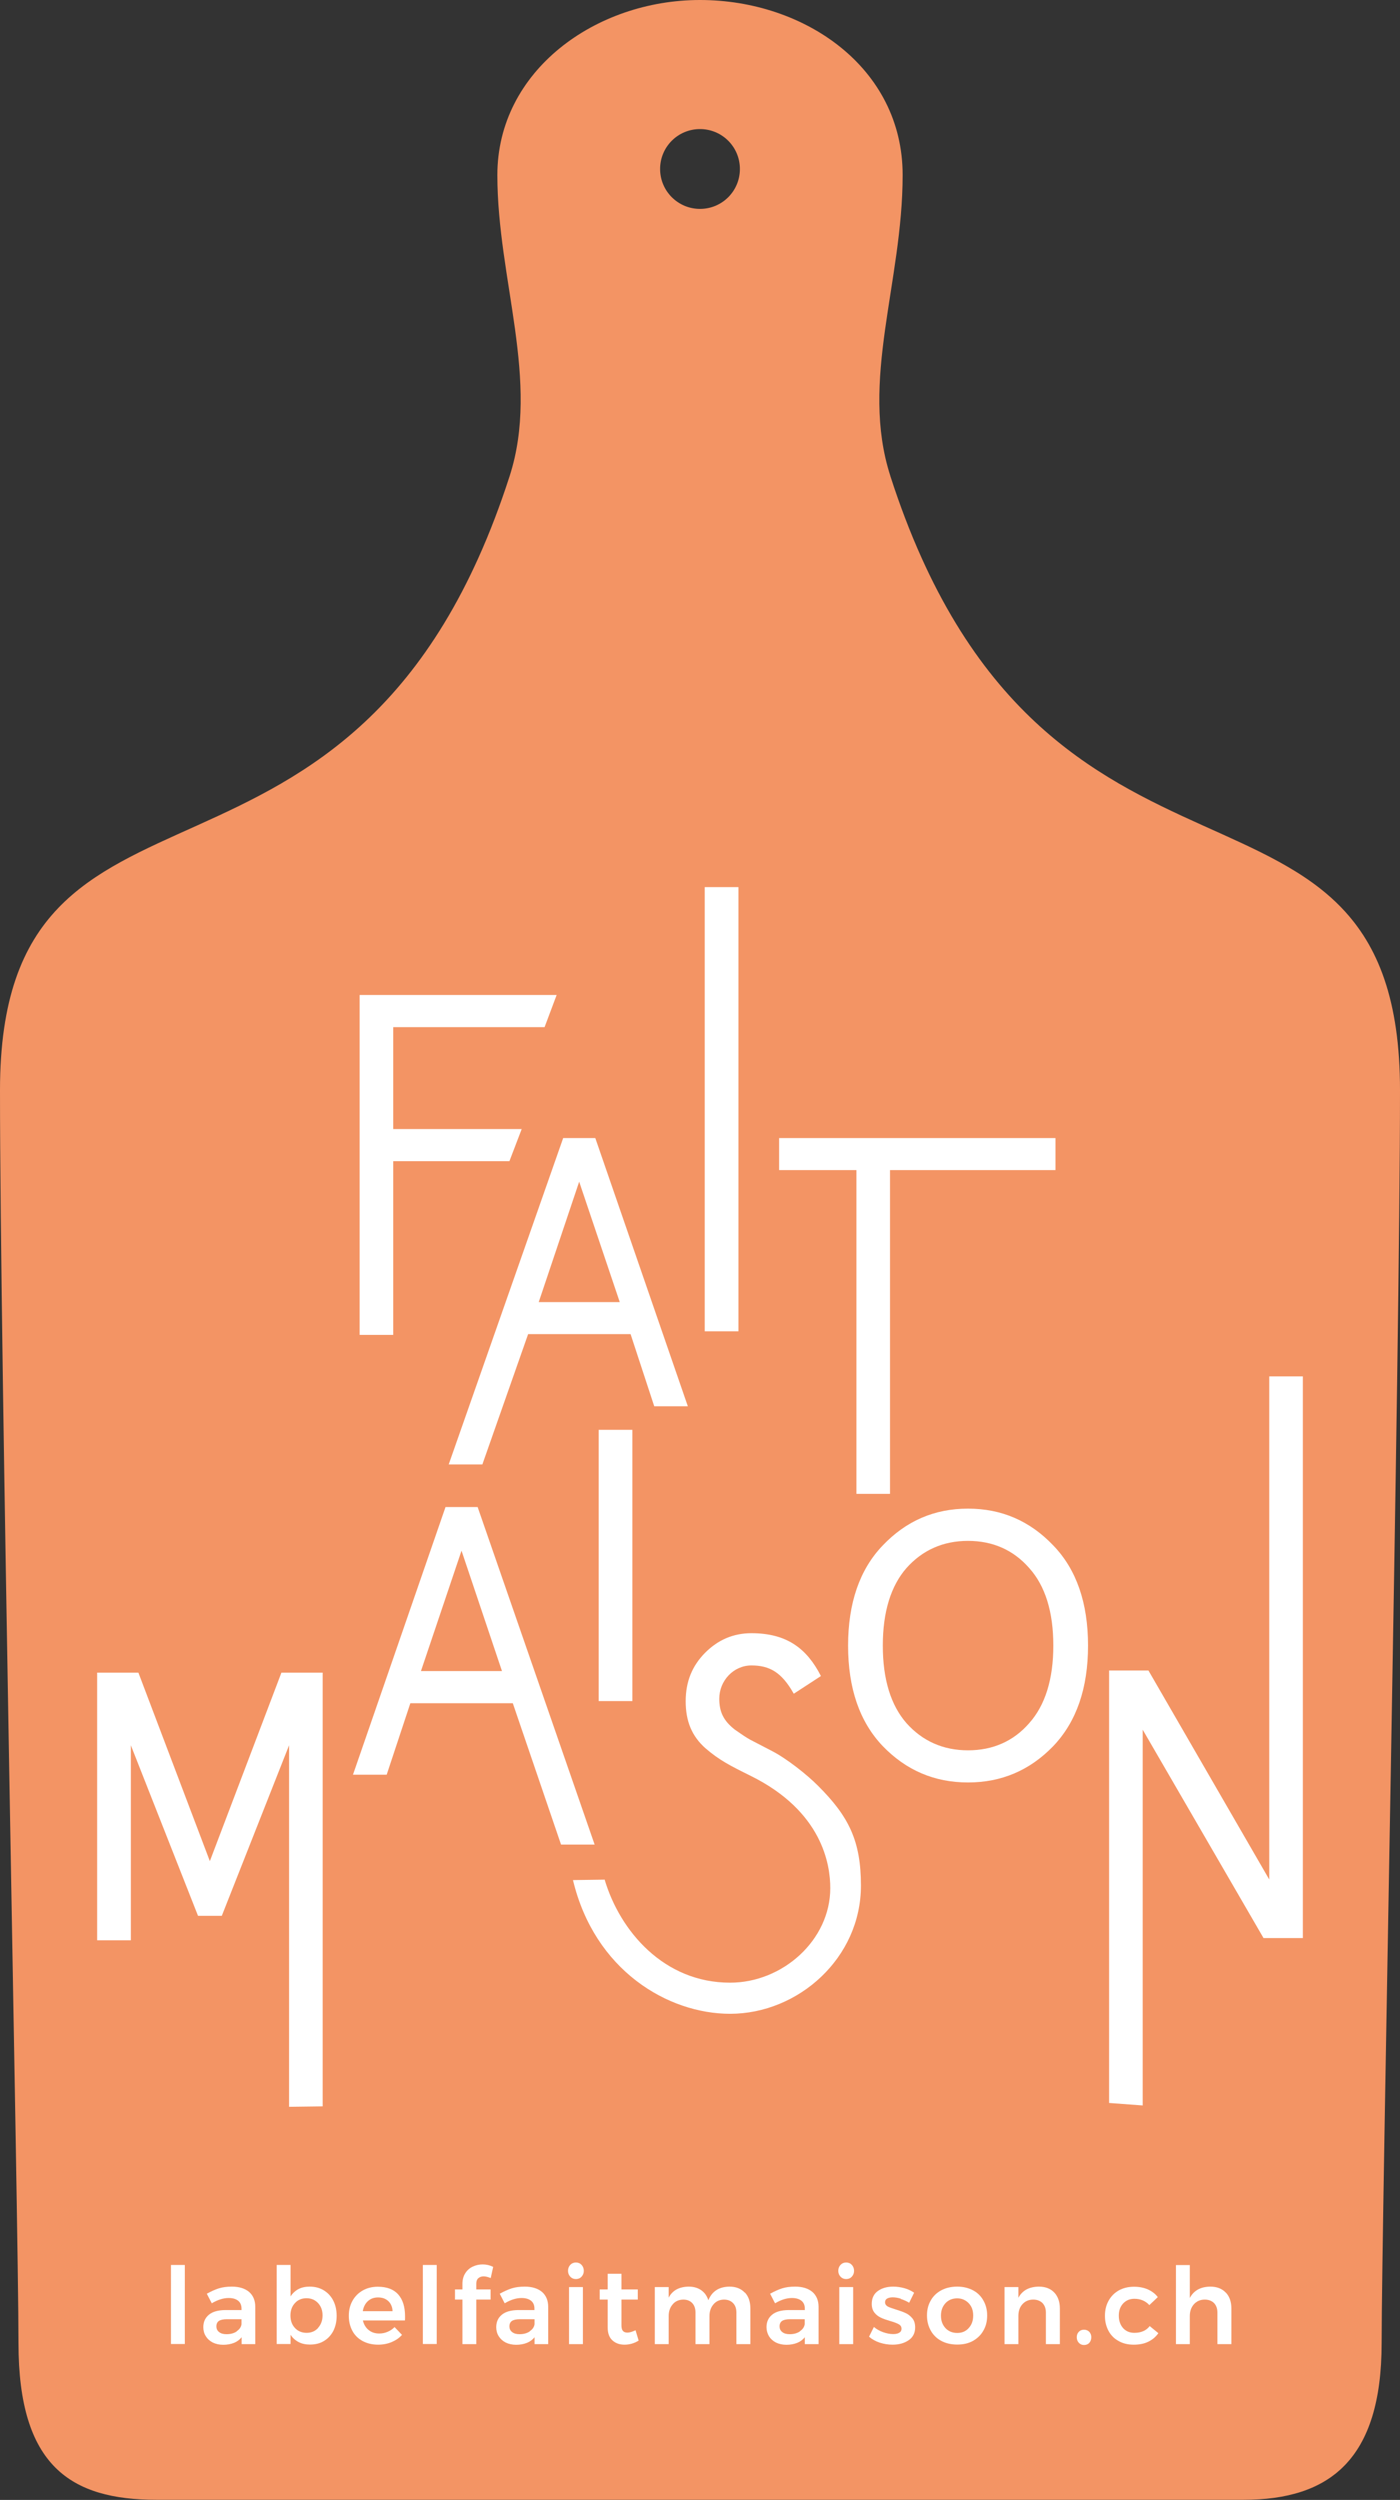 <?xml version="1.0" encoding="UTF-8"?> <svg xmlns="http://www.w3.org/2000/svg" id="Calque_2" viewBox="0 0 124.22 221.75"><rect x="0" y="0" width="124.22" height="221.75" fill="#333333" stroke="none"/><defs><style>.cls-1{fill:#f39464;}.cls-1,.cls-2{stroke-width:0px;}.cls-2{fill:#fff;}</style></defs><g id="Calque_1-2"><path class="cls-1" d="m62.11,18.53c-1.95,0-3.54-1.58-3.54-3.54s1.58-3.54,3.54-3.54,3.54,1.58,3.54,3.54-1.58,3.54-3.54,3.54m16.89,23.69c-2.72-8.44,1.09-17.16,1.09-26.7S71.37,0,62.11,0s-17.98,6.27-17.98,15.53,3.81,18.25,1.09,26.7C31.63,84.36,0,64.56,0,96.71c0,23.7,1.64,100.25,1.64,111.14s4.63,13.89,12.26,13.89h96.43c7.63,0,12.26-3.54,12.26-13.89,0-10.9,1.63-87.44,1.63-111.14,0-32.15-31.63-12.35-45.22-54.48"></path><polygon class="cls-2" points="31.91 118.41 31.91 88.26 49.39 88.26 48.32 91.11 34.89 91.11 34.89 100.15 46.29 100.15 45.2 103 34.89 103 34.89 118.41 31.91 118.41"></polygon><path class="cls-2" d="m47.8,115.5h7.19l-3.6-10.68-3.59,10.68Zm-7.99,14.41l10.16-28.96h2.85l8.21,23.79h-2.98l-2.1-6.4h-9.09l-4.06,11.56h-2.98Z"></path><rect class="cls-2" x="62.53" y="78.69" width="2.99" height="39.4"></rect><polygon class="cls-2" points="69.13 103.79 69.13 100.95 93.65 100.95 93.65 103.79 78.97 103.79 78.97 132.51 75.99 132.51 75.99 103.79 69.13 103.79"></polygon><polygon class="cls-2" points="8.62 172.11 8.62 148.37 12.28 148.37 18.62 165.09 24.97 148.37 28.63 148.37 28.63 186.84 25.65 186.88 25.65 154.81 19.68 169.94 17.57 169.94 11.61 154.81 11.61 172.11 8.62 172.11"></polygon><path class="cls-2" d="m37.35,148.23h7.19l-3.59-10.68-3.6,10.68Zm-6.03,9.19l8.21-23.74h2.85l10.38,29.94h-2.98l-4.28-12.54h-9.09l-2.1,6.34h-2.98Z"></path><rect class="cls-2" x="53.12" y="126.83" width="2.99" height="24.06"></rect><path class="cls-2" d="m53.64,166.7c1.36,4.6,5.27,9.17,11.14,9.17,4.67,0,8.89-3.78,8.89-8.39,0-2.07-.69-6.81-7.07-9.96-1.84-.91-2.78-1.39-4-2.44-1.22-1.08-1.76-2.41-1.76-4.17s.58-3.15,1.73-4.31c1.15-1.15,2.51-1.73,4.1-1.73,3.15,0,4.92,1.36,6.17,3.8l-2.41,1.57c-1.08-1.93-2.17-2.51-3.76-2.51s-2.85,1.36-2.85,2.95c0,1.12.34,1.94,1.39,2.75.54.38.98.68,1.36.89l1.83.95c1.36.68,3.21,2.15,4.2,3.15,2.72,2.72,3.79,4.88,3.79,8.84,0,6.45-5.58,11.37-11.61,11.37-5.5,0-12.02-3.83-13.94-11.86l2.8-.04Z"></path><path class="cls-2" d="m78.33,145.97c0,2.99.71,5.29,2.1,6.88,1.42,1.59,3.26,2.41,5.46,2.41s4.04-.81,5.43-2.41c1.42-1.59,2.14-3.9,2.14-6.88s-.71-5.29-2.14-6.88c-1.39-1.59-3.22-2.41-5.43-2.41s-4.04.82-5.46,2.41c-1.39,1.59-2.1,3.9-2.1,6.88m-3.08,0c0-3.76,1.02-6.75,3.08-8.89,2.07-2.17,4.58-3.26,7.56-3.26s5.49,1.09,7.56,3.26c2.07,2.14,3.09,5.12,3.09,8.89s-1.02,6.75-3.09,8.92c-2.07,2.14-4.58,3.22-7.56,3.22s-5.49-1.08-7.56-3.22c-2.07-2.17-3.08-5.15-3.08-8.92"></path><polygon class="cls-2" points="98.41 186.54 98.41 148.18 101.9 148.18 112.62 166.72 112.62 122.09 115.6 122.09 115.6 171.91 112.11 171.91 101.39 153.43 101.39 186.76 98.41 186.54"></polygon><rect class="cls-2" x="15.17" y="200.91" width="1.23" height="7.01"></rect><path class="cls-2" d="m21.44,207.93v-.61c-.18.22-.4.39-.68.5-.28.11-.6.17-.95.17s-.66-.07-.93-.2c-.27-.14-.47-.32-.62-.56-.15-.24-.22-.51-.22-.8,0-.47.17-.84.5-1.11.33-.27.81-.4,1.42-.41h1.47v-.13c0-.3-.1-.53-.29-.69-.19-.16-.48-.25-.85-.25-.48,0-.98.16-1.5.47l-.44-.85c.4-.22.76-.38,1.08-.48.33-.1.7-.15,1.14-.15.65,0,1.16.16,1.53.47.36.31.55.76.55,1.32v3.31s-1.2,0-1.2,0Zm-.44-1.14c.25-.17.39-.37.43-.62v-.45h-1.28c-.33,0-.57.05-.72.15-.15.1-.23.26-.23.48s.08.39.24.51c.16.13.38.19.66.19.35,0,.66-.08.91-.25"></path><path class="cls-2" d="m28.73,203.16c.36.22.64.52.84.91.2.39.3.84.3,1.35s-.1.95-.29,1.33c-.2.38-.47.68-.83.9-.36.22-.77.32-1.25.32-.38,0-.71-.07-1-.22-.29-.15-.53-.36-.72-.65v.82h-1.23v-7.01h1.23v2.79c.18-.28.42-.5.7-.65.29-.15.62-.22,1-.22.47,0,.89.11,1.25.33m-.51,3.33c.26-.29.4-.65.4-1.1s-.13-.81-.4-1.1c-.26-.28-.6-.43-1.02-.43s-.77.14-1.03.43c-.26.28-.4.65-.4,1.1s.13.82.4,1.11c.26.28.61.43,1.03.43s.76-.14,1.02-.43"></path><path class="cls-2" d="m35.33,203.52c.41.46.61,1.11.61,1.94,0,.16,0,.29-.01.37h-3.73c.08.36.25.64.51.85.25.21.57.31.94.31.26,0,.51-.05.74-.15.24-.1.44-.24.62-.42l.66.69c-.25.28-.56.49-.92.64-.36.15-.76.23-1.2.23-.52,0-.97-.11-1.37-.32-.39-.21-.7-.51-.91-.9-.21-.39-.32-.83-.32-1.34s.11-.95.33-1.34c.22-.39.52-.69.91-.91.39-.22.83-.33,1.33-.33.81,0,1.41.23,1.82.69m-.51,1.48c-.01-.37-.14-.67-.37-.89-.23-.22-.54-.33-.92-.33-.36,0-.66.11-.9.33-.24.22-.39.52-.45.89h2.65Z"></path><rect class="cls-2" x="37.52" y="200.91" width="1.23" height="7.01"></rect><path class="cls-2" d="m42.44,202.08c-.12.11-.18.27-.18.48v.52h1.27v.9h-1.27v3.95h-1.23v-3.95h-.66v-.9h.66v-.48c0-.37.08-.69.25-.95.16-.26.38-.46.66-.59.27-.13.57-.2.89-.2s.62.07.93.22l-.22.99c-.25-.1-.46-.15-.62-.15-.19,0-.35.05-.47.16"></path><path class="cls-2" d="m47.43,207.93v-.61c-.18.22-.4.39-.68.5-.28.11-.6.17-.95.17s-.66-.07-.93-.2c-.27-.14-.47-.32-.62-.56-.15-.24-.22-.51-.22-.8,0-.47.17-.84.5-1.11.33-.27.81-.4,1.42-.41h1.47v-.13c0-.3-.1-.53-.29-.69-.2-.16-.48-.25-.85-.25-.48,0-.98.16-1.5.47l-.44-.85c.4-.22.76-.38,1.08-.48.32-.1.7-.15,1.14-.15.65,0,1.16.16,1.53.47.36.31.55.76.55,1.32v3.31s-1.2,0-1.2,0Zm-.43-1.14c.25-.17.39-.37.43-.62v-.45h-1.28c-.33,0-.57.05-.72.15-.15.1-.23.26-.23.48s.08.39.24.51c.16.13.38.19.66.19.35,0,.65-.08.91-.25"></path><path class="cls-2" d="m51.6,200.9c.13.14.2.32.2.53s-.07.38-.2.52c-.13.14-.3.21-.5.21s-.37-.07-.5-.21c-.13-.14-.2-.31-.2-.52s.07-.39.2-.53c.13-.14.3-.21.5-.21s.37.07.5.21m-1.11,1.97h1.23v5.06h-1.23v-5.06Z"></path><path class="cls-2" d="m56.68,207.61c-.4.25-.83.37-1.27.37s-.79-.13-1.07-.38c-.28-.26-.42-.63-.42-1.13v-2.49h-.71v-.9s.71,0,.71,0v-1.39h1.22v1.39h1.45v.9h-1.45v2.28c0,.23.04.4.13.5.09.1.22.15.4.15.19,0,.43-.07.72-.21l.28.93Z"></path><path class="cls-2" d="m66.09,203.35c.33.35.49.82.49,1.42v3.16h-1.24v-2.8c0-.36-.1-.64-.3-.84-.2-.21-.47-.31-.81-.31-.39.01-.7.15-.93.43-.23.27-.35.61-.35,1.03v2.49h-1.24v-2.8c0-.36-.1-.64-.29-.84-.2-.21-.46-.31-.8-.31-.4.01-.71.15-.94.43-.23.27-.35.61-.35,1.03v2.49h-1.23v-5.06h1.23v.94c.33-.64.93-.97,1.78-.98.44,0,.81.11,1.11.32.3.21.51.51.63.89.32-.79.95-1.2,1.88-1.21.57,0,1.02.18,1.35.53"></path><path class="cls-2" d="m71.41,207.93v-.61c-.18.22-.4.39-.68.5-.28.11-.6.17-.95.17s-.66-.07-.93-.2c-.27-.14-.47-.32-.62-.56-.14-.24-.22-.51-.22-.8,0-.47.17-.84.5-1.11.33-.27.81-.4,1.42-.41h1.48v-.13c0-.3-.1-.53-.29-.69-.2-.16-.48-.25-.85-.25-.48,0-.98.16-1.5.47l-.44-.85c.4-.22.76-.38,1.08-.48.32-.1.7-.15,1.14-.15.65,0,1.16.16,1.53.47.36.31.55.76.55,1.32v3.31s-1.2,0-1.2,0Zm-.44-1.14c.25-.17.39-.37.43-.62v-.45h-1.28c-.33,0-.57.05-.72.15-.15.1-.23.26-.23.48s.08.39.24.51c.16.13.38.19.66.19.35,0,.65-.08.91-.25"></path><path class="cls-2" d="m75.58,200.9c.13.14.2.32.2.53s-.07.38-.2.52c-.13.14-.3.21-.5.21s-.37-.07-.5-.21c-.13-.14-.2-.31-.2-.52s.07-.39.2-.53c.13-.14.3-.21.5-.21s.37.07.5.21m-1.11,1.97h1.23v5.06h-1.23v-5.06Z"></path><path class="cls-2" d="m79.93,203.9c-.26-.08-.5-.12-.72-.12-.21,0-.37.04-.5.11-.12.07-.18.18-.18.33,0,.16.08.28.23.37.15.08.4.17.73.27.35.11.64.21.87.32.23.1.42.26.59.46.17.2.25.47.25.81,0,.49-.19.87-.57,1.13-.38.26-.85.4-1.43.4-.39,0-.77-.06-1.14-.18-.37-.12-.69-.3-.95-.53l.43-.86c.23.19.5.35.81.46.32.11.61.17.9.17.23,0,.41-.04.54-.12.14-.08.2-.2.2-.35,0-.18-.08-.31-.24-.4-.16-.09-.41-.19-.77-.29-.34-.1-.62-.2-.83-.3-.21-.1-.4-.24-.56-.44-.16-.2-.24-.46-.24-.78,0-.5.18-.88.54-1.14.36-.26.82-.39,1.37-.39.33,0,.66.05.99.14.32.09.61.23.86.4l-.44.89c-.25-.15-.5-.26-.76-.34"></path><path class="cls-2" d="m86.32,203.15c.4.21.71.51.93.9.22.39.34.83.34,1.34s-.11.96-.34,1.35c-.22.39-.54.69-.93.91-.4.22-.86.32-1.39.32s-1-.11-1.4-.32c-.4-.21-.72-.52-.94-.91-.22-.39-.34-.84-.34-1.35s.11-.95.34-1.34c.22-.39.54-.69.94-.9s.87-.32,1.4-.32.98.11,1.39.32m-2.43,1.15c-.26.28-.4.65-.4,1.1s.13.82.4,1.11c.26.28.61.43,1.04.43s.76-.14,1.02-.43c.26-.28.4-.65.4-1.11s-.13-.82-.4-1.1c-.27-.28-.61-.43-1.02-.43s-.78.14-1.04.43"></path><path class="cls-2" d="m93.54,203.35c.33.35.5.82.5,1.42v3.16h-1.24v-2.8c0-.35-.1-.63-.3-.84-.2-.2-.48-.31-.82-.31-.41,0-.73.15-.97.42-.24.27-.35.62-.35,1.04v2.49h-1.23v-5.06h1.23v.95c.35-.65.95-.98,1.82-.99.58,0,1.04.18,1.37.53"></path><path class="cls-2" d="m96.65,206.84c.12.13.18.29.18.48s-.06.37-.18.5c-.12.13-.28.19-.47.19s-.34-.07-.46-.2c-.12-.13-.18-.3-.18-.49s.06-.36.18-.48c.12-.13.28-.19.46-.19s.34.06.47.19"></path><path class="cls-2" d="m100.65,203.91c-.41,0-.74.14-1,.42-.26.28-.38.64-.38,1.08s.13.82.38,1.1c.25.28.59.42,1,.42.6,0,1.06-.2,1.36-.6l.77.63c-.23.33-.53.58-.9.76-.37.18-.8.26-1.29.26s-.94-.1-1.33-.32c-.39-.21-.69-.51-.9-.9-.21-.39-.32-.83-.32-1.34s.11-.96.33-1.35c.22-.39.52-.69.91-.91.39-.21.83-.32,1.34-.32.46,0,.87.08,1.23.24.36.16.66.39.88.68l-.75.71c-.34-.37-.78-.56-1.32-.56"></path><path class="cls-2" d="m108.76,203.35c.33.35.5.82.5,1.42v3.16h-1.24v-2.8c0-.35-.1-.63-.3-.84-.2-.2-.48-.31-.82-.31-.41,0-.73.15-.97.42-.24.27-.36.62-.36,1.04v2.49h-1.23v-7.01h1.23v2.92c.35-.66.95-1,1.82-1.01.58,0,1.04.18,1.37.53"></path></g></svg> 